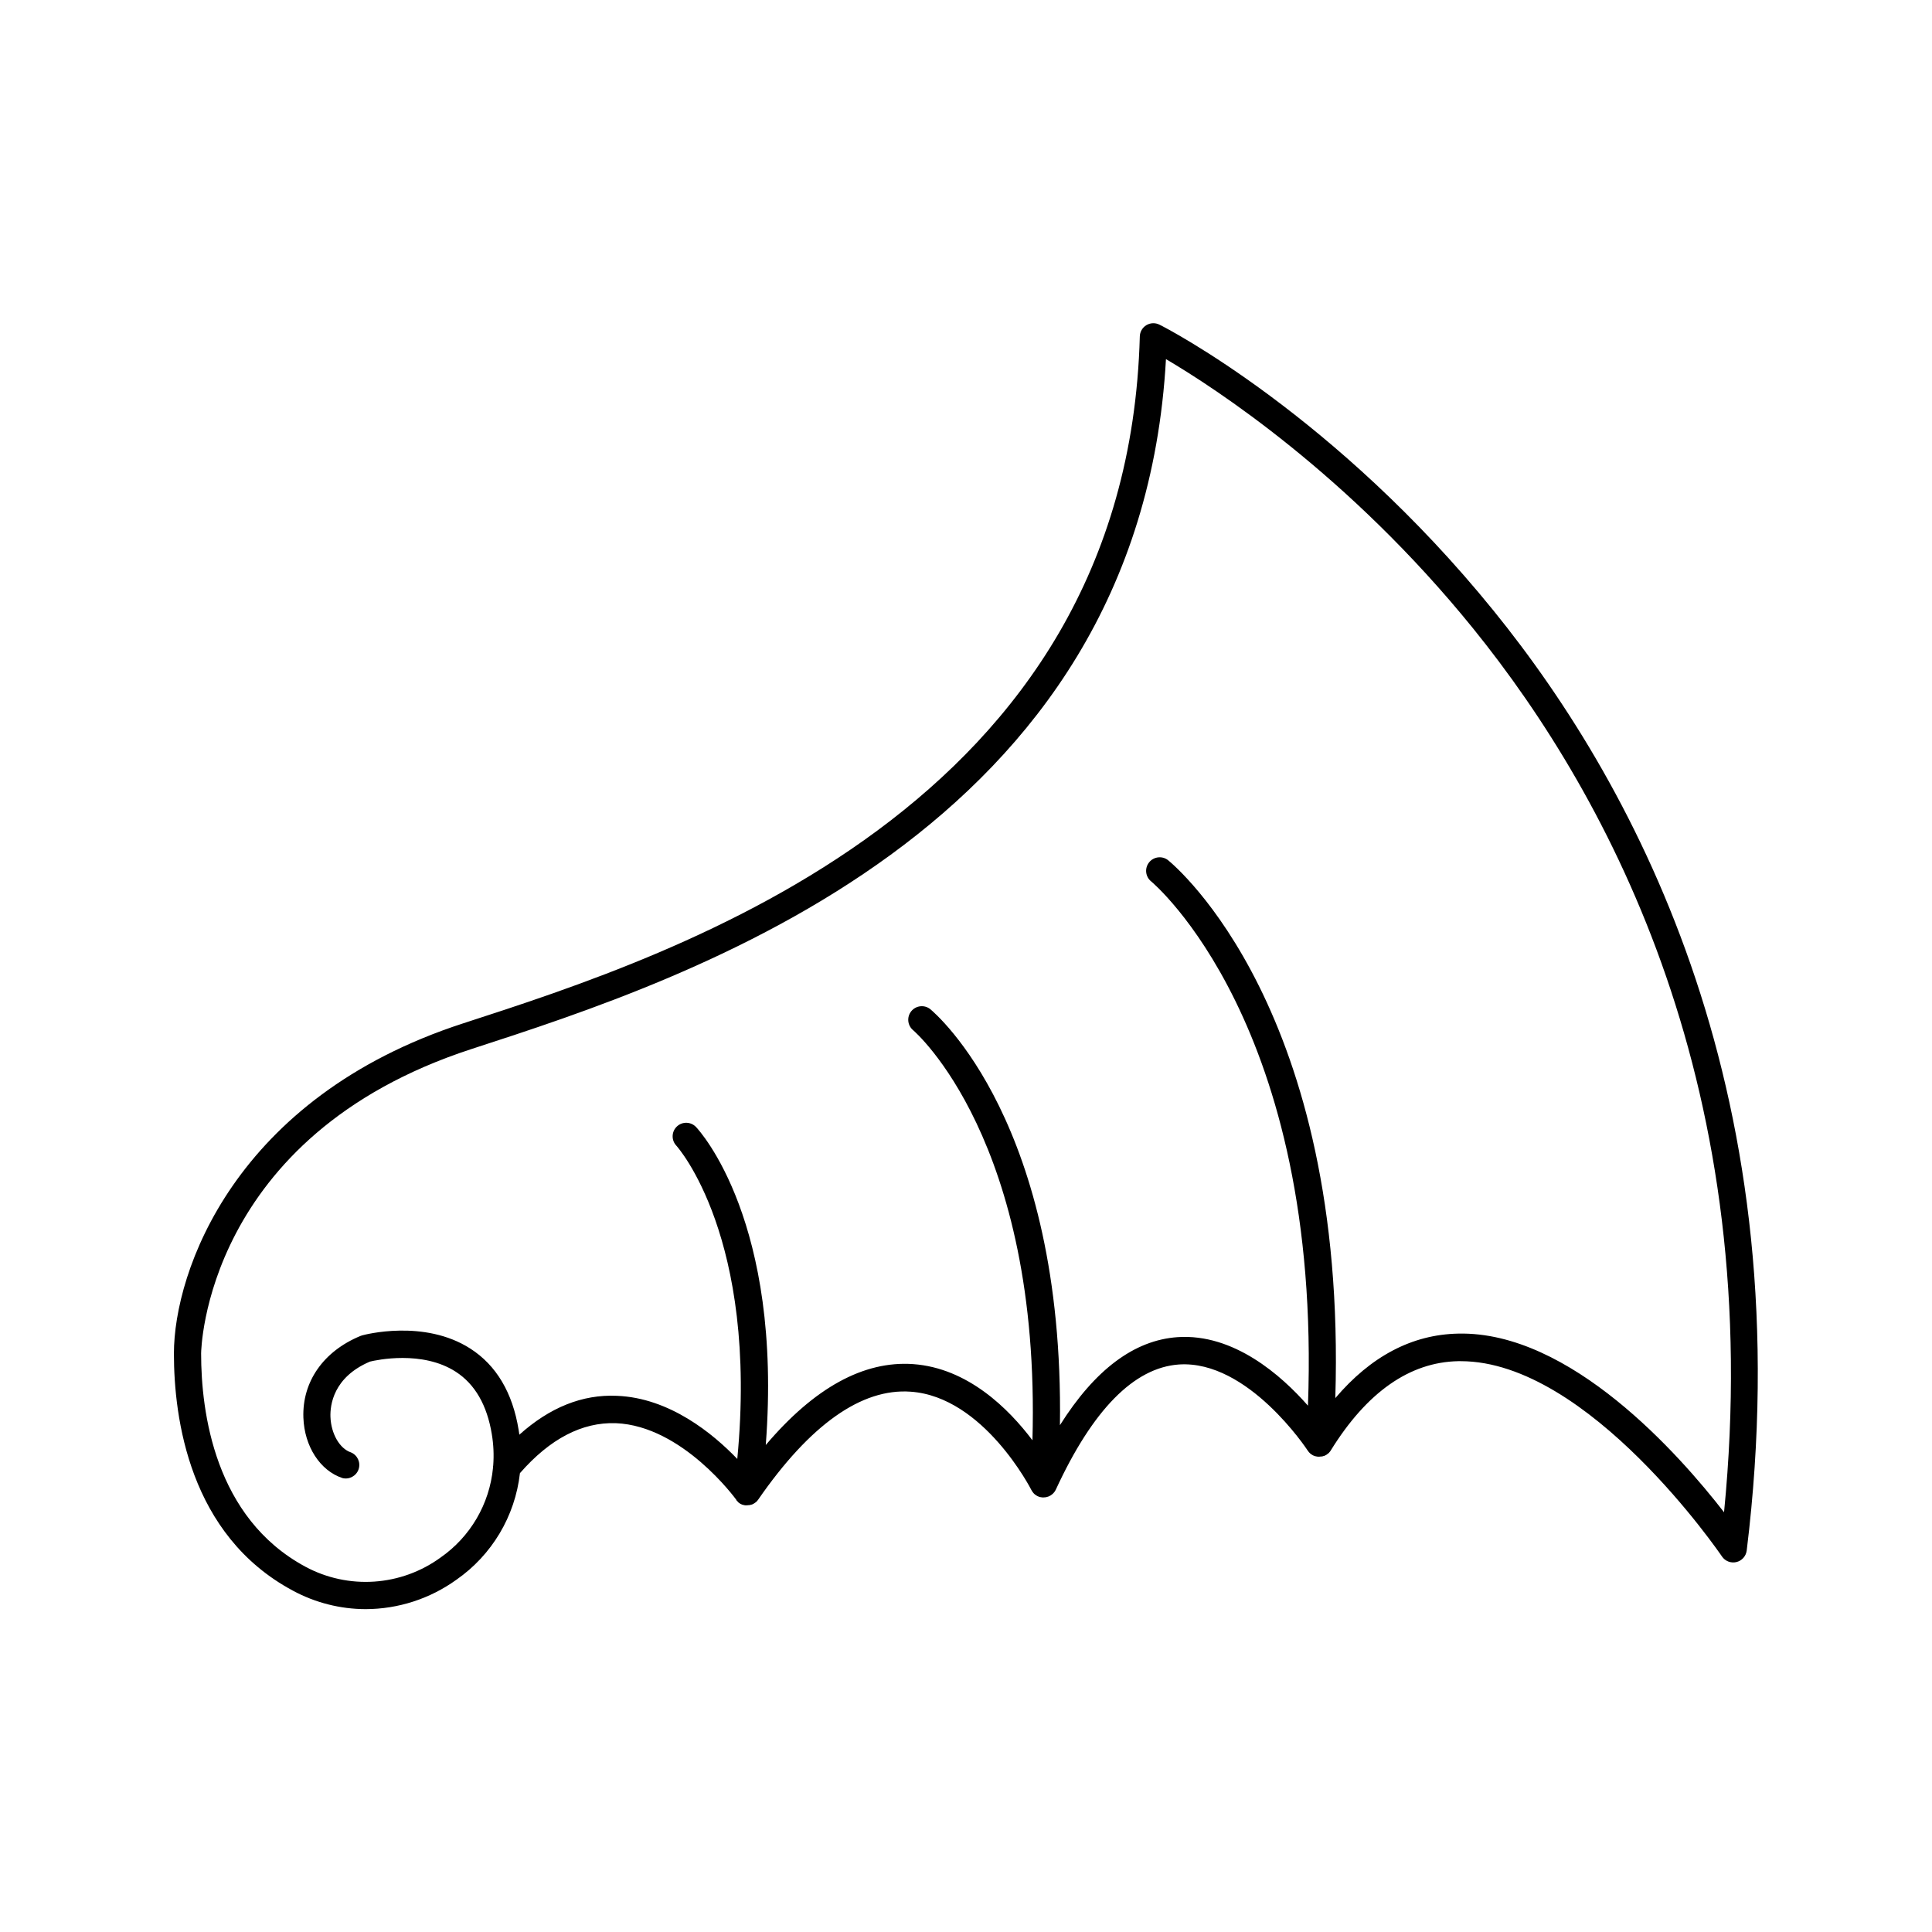 <?xml version="1.0" encoding="UTF-8"?>
<!-- Uploaded to: ICON Repo, www.iconrepo.com, Generator: ICON Repo Mixer Tools -->
<svg fill="#000000" width="800px" height="800px" version="1.1" viewBox="144 144 512 512" xmlns="http://www.w3.org/2000/svg">
 <path d="m539.8 305.82c-41.93-51.73-86.594-74.852-88.512-75.77-1.102-0.562-2.41-0.52-3.473 0.113-1.059 0.629-1.723 1.762-1.754 2.996-3.367 124.9-122.2 163.52-179.32 182.04-60.633 19.68-76.652 65.848-76.652 87.496 0 17.152 4.082 48.129 31.488 62.82v0.004c5.934 3.211 12.57 4.902 19.316 4.918 8.633-0.02 17.043-2.742 24.051-7.785 9.418-6.551 15.559-16.848 16.844-28.25 7.981-9.133 16.473-13.539 25.398-13.246 17.711 0.707 31.805 20.121 31.949 20.32v0.07l0.07 0.09c0.117 0.148 0.25 0.285 0.395 0.414v0.051-0.004c0.156 0.129 0.324 0.25 0.5 0.355l0.098 0.07c0.184 0.098 0.375 0.184 0.57 0.254h0.07c0.211 0.07 0.43 0.121 0.648 0.148 0.156 0.008 0.309 0.008 0.465 0 0.18-0.012 0.359-0.031 0.539-0.059h0.188l0.441-0.129h0.109c0.164-0.059 0.324-0.137 0.473-0.227l0.137-0.09c0.141-0.086 0.277-0.18 0.406-0.285h0.051-0.004c0.141-0.121 0.27-0.258 0.387-0.402 0.035-0.039 0.066-0.082 0.098-0.129l0.109-0.129c13.777-19.938 27.434-29.609 40.453-28.664 19.363 1.359 31.883 25.828 32 26.074l0.07 0.117c0 0.059 0.07 0.109 0.098 0.156l-0.004 0.008c0.086 0.137 0.18 0.266 0.285 0.391l0.09 0.109c0.125 0.156 0.27 0.293 0.434 0.414l0.137 0.098c0.121 0.09 0.25 0.172 0.383 0.246l0.176 0.09c0.188 0.09 0.375 0.164 0.574 0.227h0.078c0.188 0.039 0.379 0.066 0.57 0.086h0.387-0.004c0.188 0 0.375-0.016 0.562-0.047l0.227-0.059 0.375-0.109 0.207-0.078h-0.004c0.148-0.062 0.289-0.137 0.422-0.219l0.098-0.059h0.004c0.164-0.105 0.316-0.23 0.461-0.363l0.117-0.109 0.297-0.336 0.117-0.156c0.078-0.117 0.156-0.246 0.227-0.375v0.004c0.031-0.051 0.055-0.098 0.078-0.148 9.762-21.176 20.742-32.344 32.641-33.172 18.312-1.219 33.969 22.582 34.125 22.828 0.094 0.141 0.195 0.277 0.305 0.406l0.07 0.078 0.383 0.363 0.109 0.078c0.156 0.121 0.324 0.227 0.5 0.316 0.039 0.023 0.082 0.043 0.129 0.059 0.164 0.078 0.336 0.145 0.512 0.195h0.09-0.004c0.207 0.055 0.418 0.094 0.633 0.109h0.336-0.004c0.195-0.004 0.391-0.027 0.582-0.059h0.168c0.172-0.031 0.34-0.082 0.5-0.148h0.07c0.176-0.078 0.348-0.164 0.512-0.266l0.129-0.078c0.148-0.102 0.289-0.215 0.422-0.336h0.051c0.141-0.141 0.273-0.289 0.391-0.453 0.031-0.035 0.055-0.07 0.078-0.105 0.047-0.059 0.086-0.117 0.121-0.18 9.555-15.457 20.918-23.43 33.789-23.684h0.668c33.949 0 68.879 51.238 69.234 51.758 0.844 1.242 2.367 1.828 3.824 1.48 1.457-0.352 2.543-1.566 2.731-3.055 14.672-119.43-28.398-201.37-67.098-249.09zm61.086 238.94c-11.809-15.242-40.738-48.02-70.453-47.34-12.223 0.246-23.133 5.992-32.562 17.094 3.148-102.79-42.312-140.9-44.281-142.52v-0.004c-0.738-0.602-1.688-0.883-2.637-0.781-0.949 0.098-1.82 0.57-2.418 1.312-1.25 1.543-1.016 3.809 0.531 5.059 0.461 0.375 45.266 37.941 41.555 138.94-7.074-8.07-19.68-19.168-34.539-18.164-11.492 0.789-21.941 8.629-31.191 23.332 1.133-80.047-32.777-108.9-34.312-110.21l-0.004-0.004c-0.734-0.609-1.68-0.898-2.629-0.805-0.953 0.09-1.824 0.555-2.434 1.293-1.262 1.531-1.043 3.797 0.488 5.062 0.355 0.297 33.852 29.184 31.605 108.66-6.297-8.363-17.133-19.148-31.637-20.184-13.098-0.914-26.184 6.277-39.035 21.441 4.535-59.098-17.465-83.199-18.469-84.262-1.359-1.445-3.633-1.516-5.078-0.156-1.445 1.359-1.516 3.633-0.156 5.078 0.227 0.246 21.785 24.273 16.156 83.031-6.434-6.699-17.949-16.195-31.922-16.727-9.152-0.414-17.789 3.09-25.828 10.301-0.059-0.422-0.129-0.848-0.195-1.27-1.594-9.84-5.902-17.113-12.793-21.539-12.25-7.871-28.023-3.691-28.695-3.504-0.145 0.039-0.285 0.09-0.422 0.145-9.84 4.055-15.469 12.145-15.133 21.648 0.266 7.606 4.418 14.043 10.332 16.008v0.004c1.828 0.473 3.707-0.555 4.305-2.344 0.594-1.793-0.297-3.738-2.043-4.457-2.953-0.984-5.266-4.922-5.422-9.438-0.098-3.031 0.707-10.469 10.469-14.621 1.703-0.414 13.863-3.051 22.742 2.688 5.086 3.285 8.305 8.855 9.566 16.621l-0.004-0.004c0.449 2.695 0.57 5.434 0.367 8.16-0.039 0.23-0.062 0.465-0.062 0.699-0.918 9.586-6.012 18.285-13.922 23.781-5.133 3.727-11.211 5.93-17.539 6.356-6.332 0.43-12.652-0.934-18.238-3.934-24.07-12.961-27.652-40.977-27.652-56.523 0-0.57 0.816-57.625 71.684-80.688 57.781-18.773 177.05-57.535 184.01-182.82 12.859 7.566 48.422 30.621 81.398 71.371 36.742 45.418 77.512 122.51 66.5 234.2z"/>
</svg>